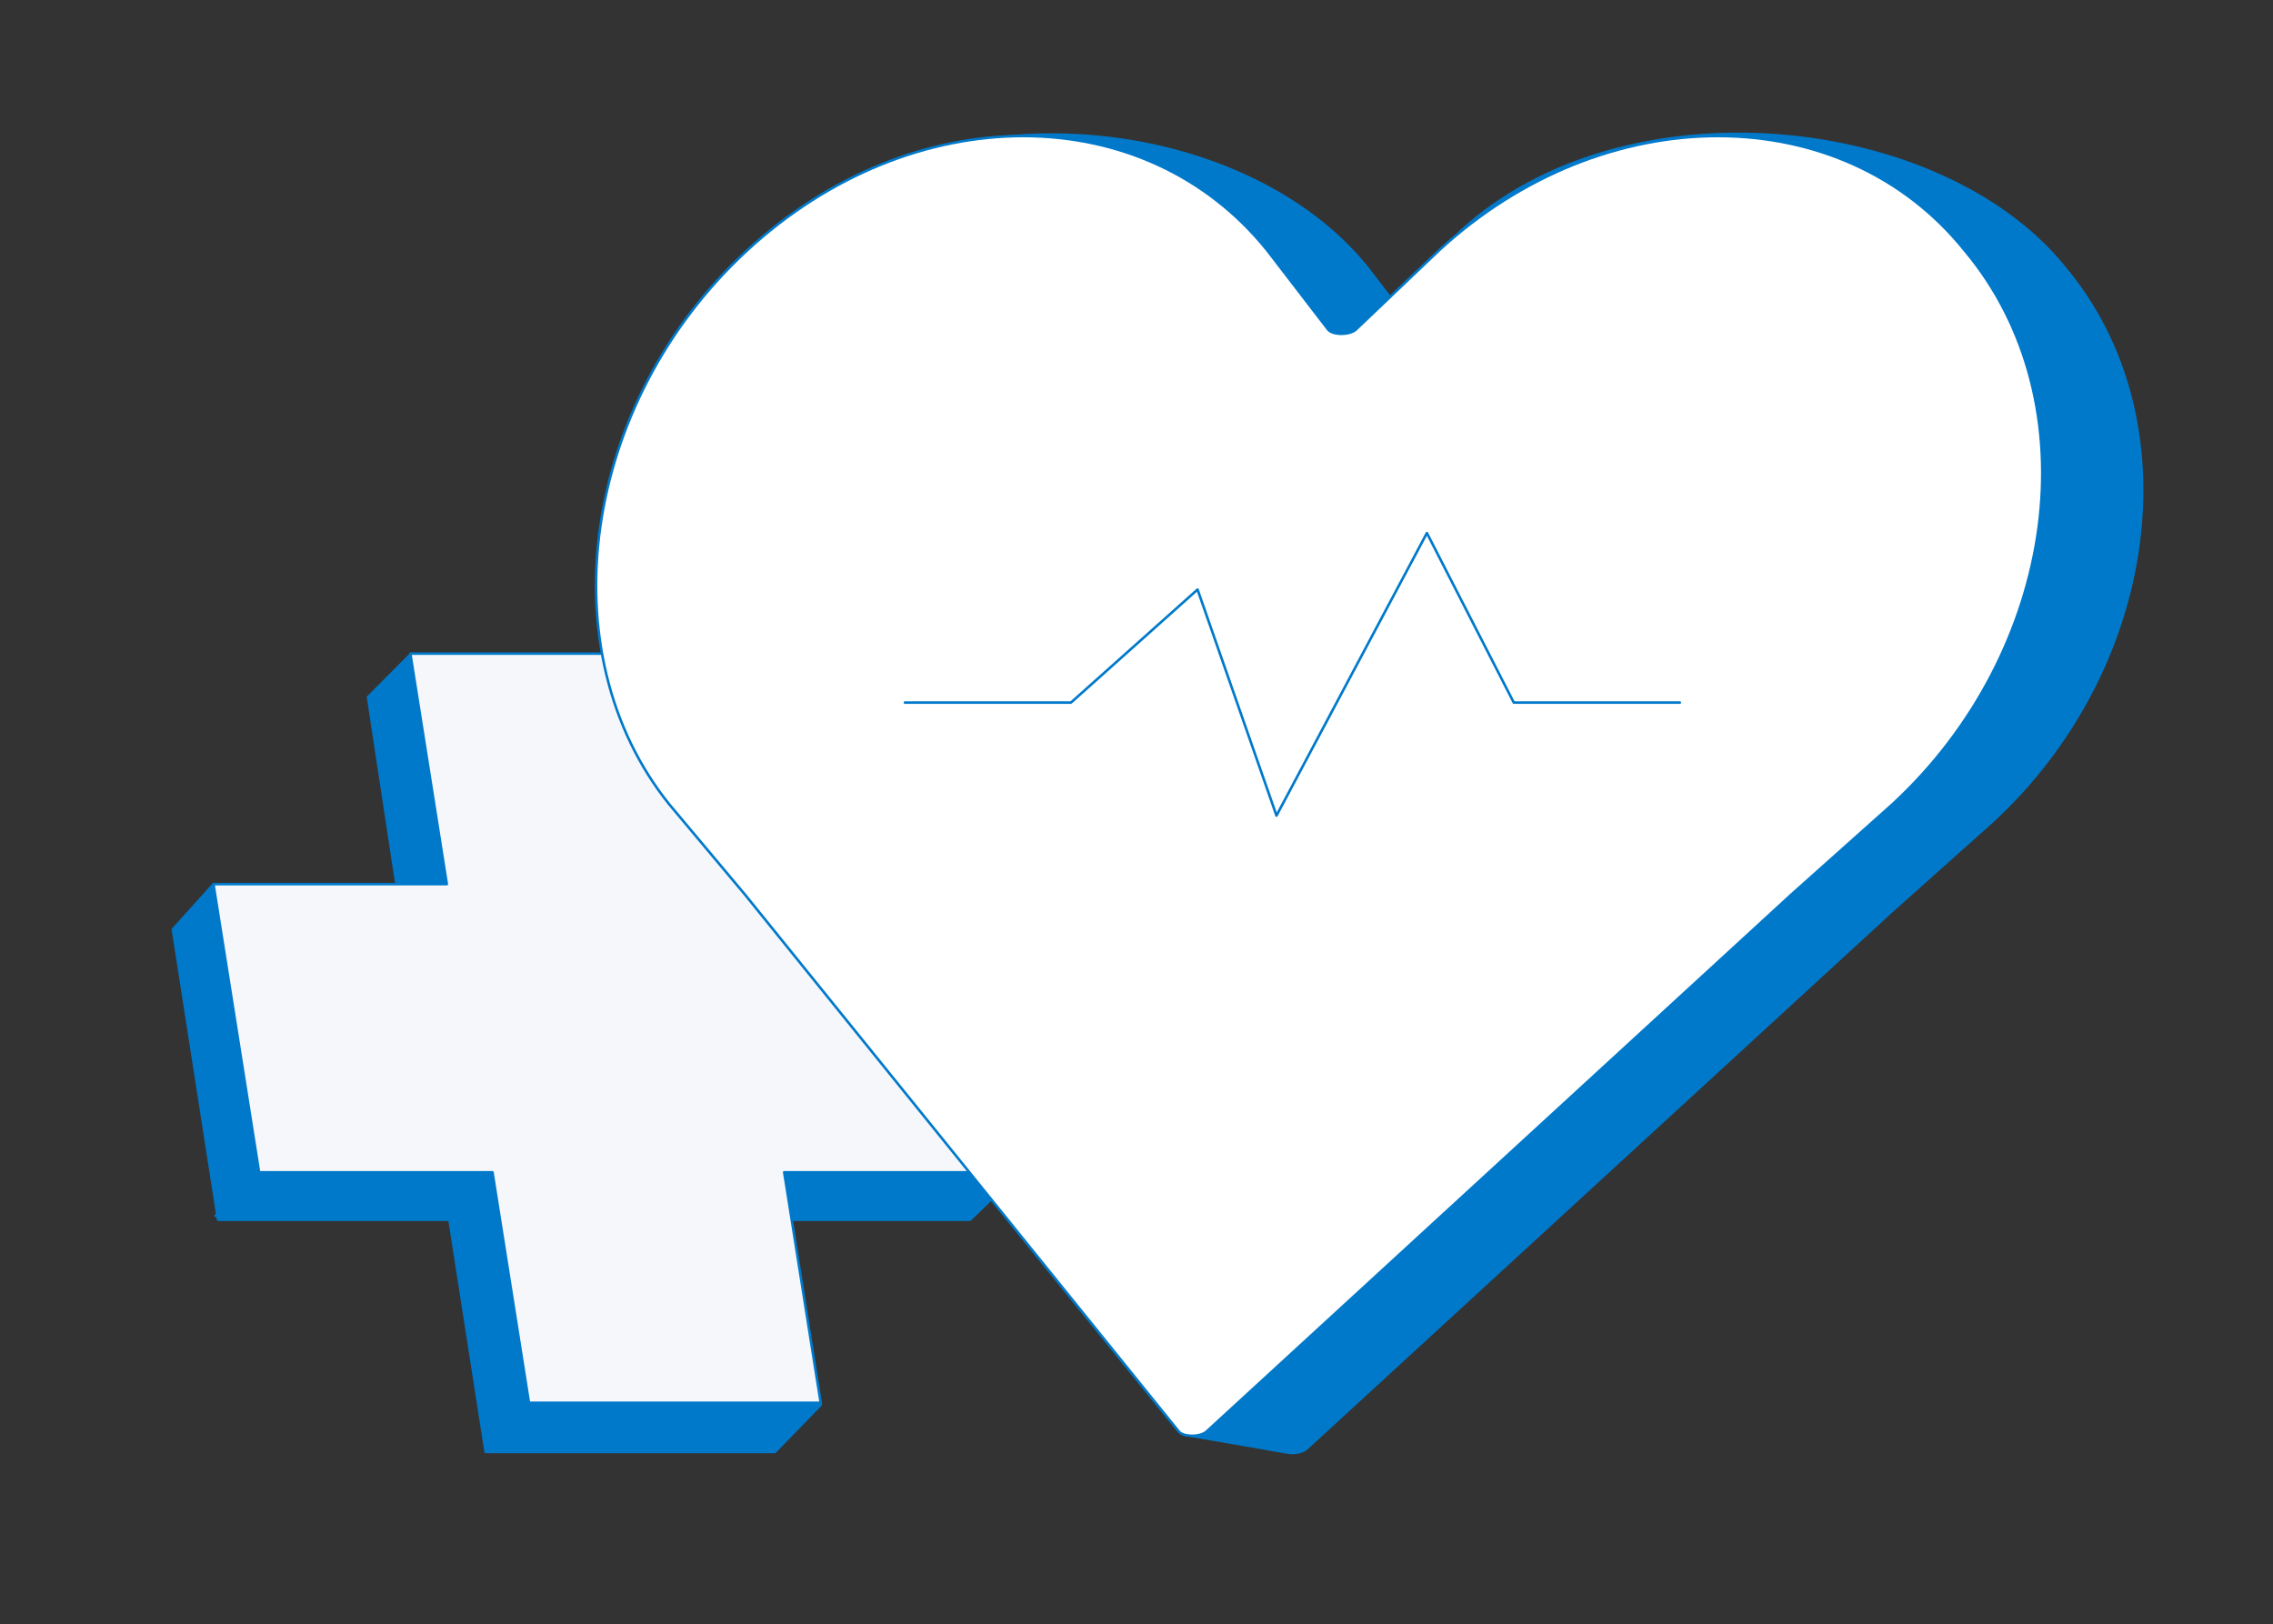 <svg width="900" height="643" viewBox="0 0 900 643" fill="none" xmlns="http://www.w3.org/2000/svg">
<rect x="0" y="0" width="900" height="643" fill="#333333" stroke="none"/>
<path d="M384.998 350.639L292.469 350.19L277.998 259.139H162.498L145.722 276.007L156.998 350.19H117.525L84.498 350.139L68.449 367.96L86.361 482.901H177.965L192.294 574.854H306.799L324.998 556.139L312.998 482.901H384.072L402.998 464.638L384.998 350.639Z" fill="#0079CB" stroke="#0079CB" stroke-miterlimit="10" stroke-linecap="round" stroke-linejoin="round"/>
<path d="M384.837 350.039H292.434L277.979 258.773H162.475L176.93 350.039H84.526L102.595 464.121H194.999L209.454 555.387H324.957L310.502 464.121H402.906L384.837 350.039Z" fill="#F5F7FB"/>
<path d="M102.595 464.121L84.526 350.039H176.93L162.475 258.773H277.979L292.434 350.039H384.837L402.906 464.121H310.502L324.957 555.387H209.454M102.595 464.121H194.999L209.454 555.387M102.595 464.121L85.325 481.39M209.454 555.387L192.219 572.748" stroke="#0079CB" stroke-miterlimit="10" stroke-linecap="round" stroke-linejoin="round"/>
<path d="M817.496 105.964C769.004 45.555 643.443 31.462 577.971 91.871L576.399 137.287C573.893 139.525 567.318 139.525 565.441 137.287L541.352 105.964C492.86 45.555 373.73 31.929 308.258 92.338C242.786 152.747 256.033 264.817 304.525 325.226L297.658 354.403L469.415 566.953C470.295 568.002 509.109 575.18 511.151 575.246C513.464 575.32 515.943 574.763 517.275 573.574L748.775 361.024L788.872 325.226C854.344 264.817 868.18 166.373 817.496 105.964Z" fill="#0079CB"/>
<path d="M511.151 575.246C509.109 575.18 470.295 568.002 469.415 566.953L297.658 354.403L304.525 325.226C256.033 264.817 242.786 152.747 308.258 92.338C373.73 31.929 492.86 45.555 541.352 105.964L565.441 137.287C567.318 139.525 573.893 139.525 576.399 137.287L577.971 91.871C643.443 31.462 769.004 45.555 817.496 105.964C868.18 166.373 854.344 264.817 788.872 325.226L748.775 361.024L517.275 573.574C515.943 574.763 513.464 575.32 511.151 575.246ZM511.151 575.246L469.41 568.086" stroke="#0079CB" stroke-miterlimit="10" stroke-linecap="round" stroke-linejoin="round"/>
<path d="M777.951 99.164C729.459 38.755 635.219 38.755 569.747 99.164L536.854 130.487C534.348 132.725 527.773 132.725 525.896 130.487L501.807 99.164C453.315 38.755 361.267 38.755 295.795 99.164C230.323 159.573 216.487 258.017 264.98 318.426L295.014 354.224L466.771 566.774C467.651 567.823 469.564 568.38 471.606 568.446C473.919 568.52 476.398 567.962 477.729 566.774L709.23 354.224L749.327 318.426C814.799 258.017 828.635 159.573 777.951 99.164Z" fill="white" stroke="#0079CB" stroke-miterlimit="10" stroke-linecap="round" stroke-linejoin="round"/>
<path d="M358.305 278.154H424.054L474.175 233.407L505.43 322.902L564.984 211.033L599.383 278.154H665.132" stroke="#0079CB" stroke-miterlimit="10" stroke-linecap="round" stroke-linejoin="round"/>
</svg>
